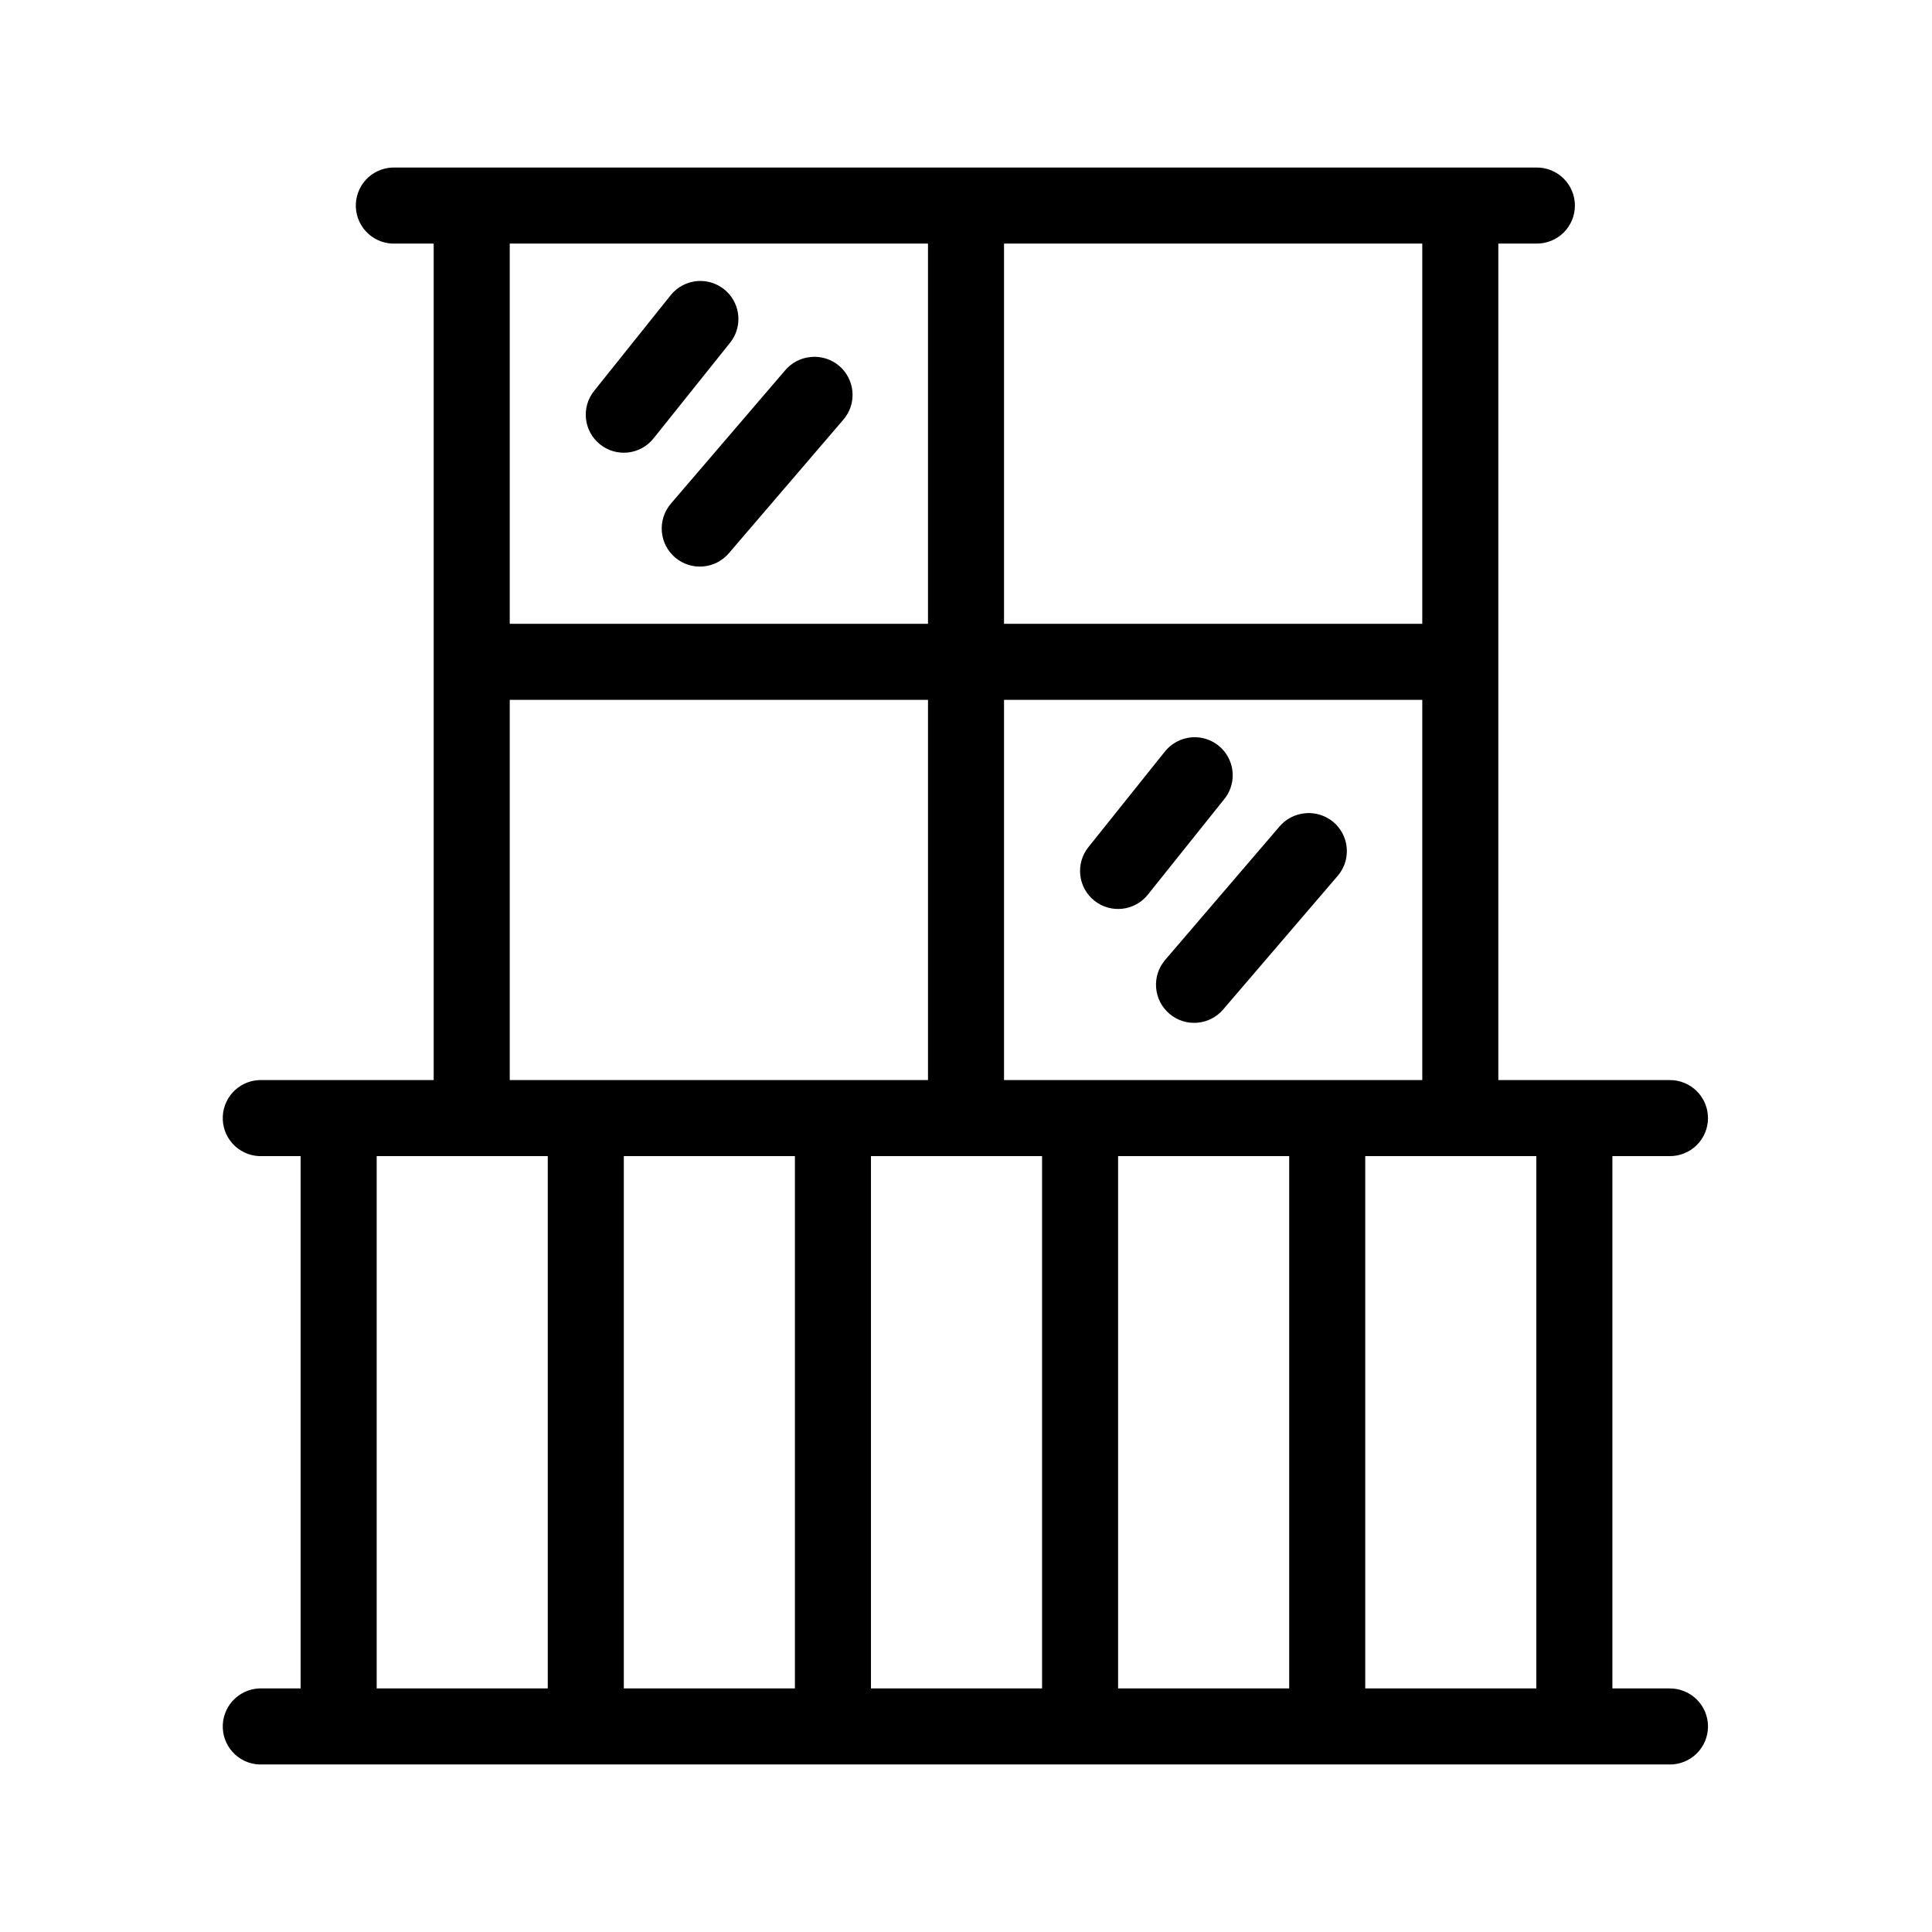 <?xml version="1.0" encoding="UTF-8"?>
<!-- Uploaded to: ICON Repo, www.iconrepo.com, Generator: ICON Repo Mixer Tools -->
<svg fill="#000000" width="800px" height="800px" version="1.1" viewBox="144 144 512 512" xmlns="http://www.w3.org/2000/svg">
 <path d="m247.91 188.4c-2.672 0.125-5.188 1.305-6.988 3.285-1.801 1.977-2.742 4.59-2.617 7.262 0.125 2.676 1.309 5.188 3.285 6.988 1.98 1.801 4.594 2.742 7.266 2.617h10.078v221.68h-45.344c-0.316-0.016-0.629-0.016-0.945 0-2.672 0.125-5.188 1.309-6.988 3.285-1.801 1.977-2.742 4.59-2.617 7.266 0.125 2.672 1.309 5.184 3.285 6.984 1.98 1.801 4.594 2.742 7.266 2.617h10.074v141.07h-10.074c-0.316-0.016-0.629-0.016-0.945 0-2.672 0.125-5.188 1.309-6.988 3.285-1.801 1.98-2.742 4.59-2.617 7.266 0.125 2.672 1.309 5.184 3.285 6.984 1.98 1.801 4.594 2.742 7.266 2.617h372.82c2.699 0.039 5.297-1.004 7.219-2.898s3.004-4.481 3.004-7.176c0-2.699-1.082-5.281-3.004-7.176-1.922-1.895-4.519-2.941-7.219-2.902h-15.113v-141.07h15.113c2.699 0.039 5.297-1.008 7.219-2.898 1.922-1.895 3.004-4.481 3.004-7.176 0-2.699-1.082-5.285-3.004-7.176-1.922-1.895-4.519-2.941-7.219-2.902h-45.34v-221.68h10.074c2.699 0.039 5.297-1.008 7.219-2.898 1.922-1.895 3-4.481 3-7.176 0-2.699-1.078-5.285-3-7.176-1.922-1.895-4.519-2.941-7.219-2.902h-302.29c-0.316-0.016-0.629-0.016-0.945 0zm31.176 20.152h110.84v100.76h-110.84zm130.99 0h110.84v100.76h-110.84zm-80.926 9.918c-2.977 0.133-5.742 1.57-7.555 3.938l-20.152 25.191c-3.481 4.348-2.773 10.691 1.574 14.168s10.691 2.773 14.168-1.574l20.152-25.191c2.566-3.066 3.074-7.356 1.301-10.938-1.773-3.578-5.496-5.773-9.488-5.594zm29.602 20.152c-2.648 0.266-5.082 1.57-6.769 3.621l-30.23 35.27c-1.73 2.043-2.582 4.695-2.359 7.367s1.496 5.144 3.539 6.879c4.262 3.609 10.641 3.082 14.25-1.18l30.23-35.266c2.758-3.121 3.309-7.617 1.391-11.316-1.918-3.695-5.91-5.832-10.051-5.375zm-79.664 90.844h110.84v100.76h-110.84zm130.99 0h110.84v100.76h-110.84zm50.066 9.918c-2.977 0.133-5.742 1.574-7.559 3.938l-20.152 25.191c-3.477 4.348-2.773 10.691 1.574 14.168 4.348 3.477 10.691 2.773 14.172-1.574l20.152-25.191c2.562-3.062 3.074-7.356 1.301-10.934-1.773-3.582-5.496-5.777-9.488-5.598zm29.598 20.152c-2.644 0.27-5.078 1.57-6.769 3.621l-30.227 35.27c-1.734 2.043-2.582 4.695-2.363 7.367 0.223 2.672 1.496 5.148 3.543 6.879 4.262 3.609 10.641 3.082 14.25-1.18l30.227-35.266c2.758-3.121 3.312-7.617 1.395-11.316-1.918-3.695-5.914-5.832-10.055-5.375zm-245.92 90.844h45.344v141.07h-45.344zm65.496 0h45.344v141.07h-45.344zm65.496 0h45.344v141.07h-45.344zm65.496 0h45.34v141.07h-45.34zm65.492 0h45.344v141.07h-45.344z"/>
</svg>